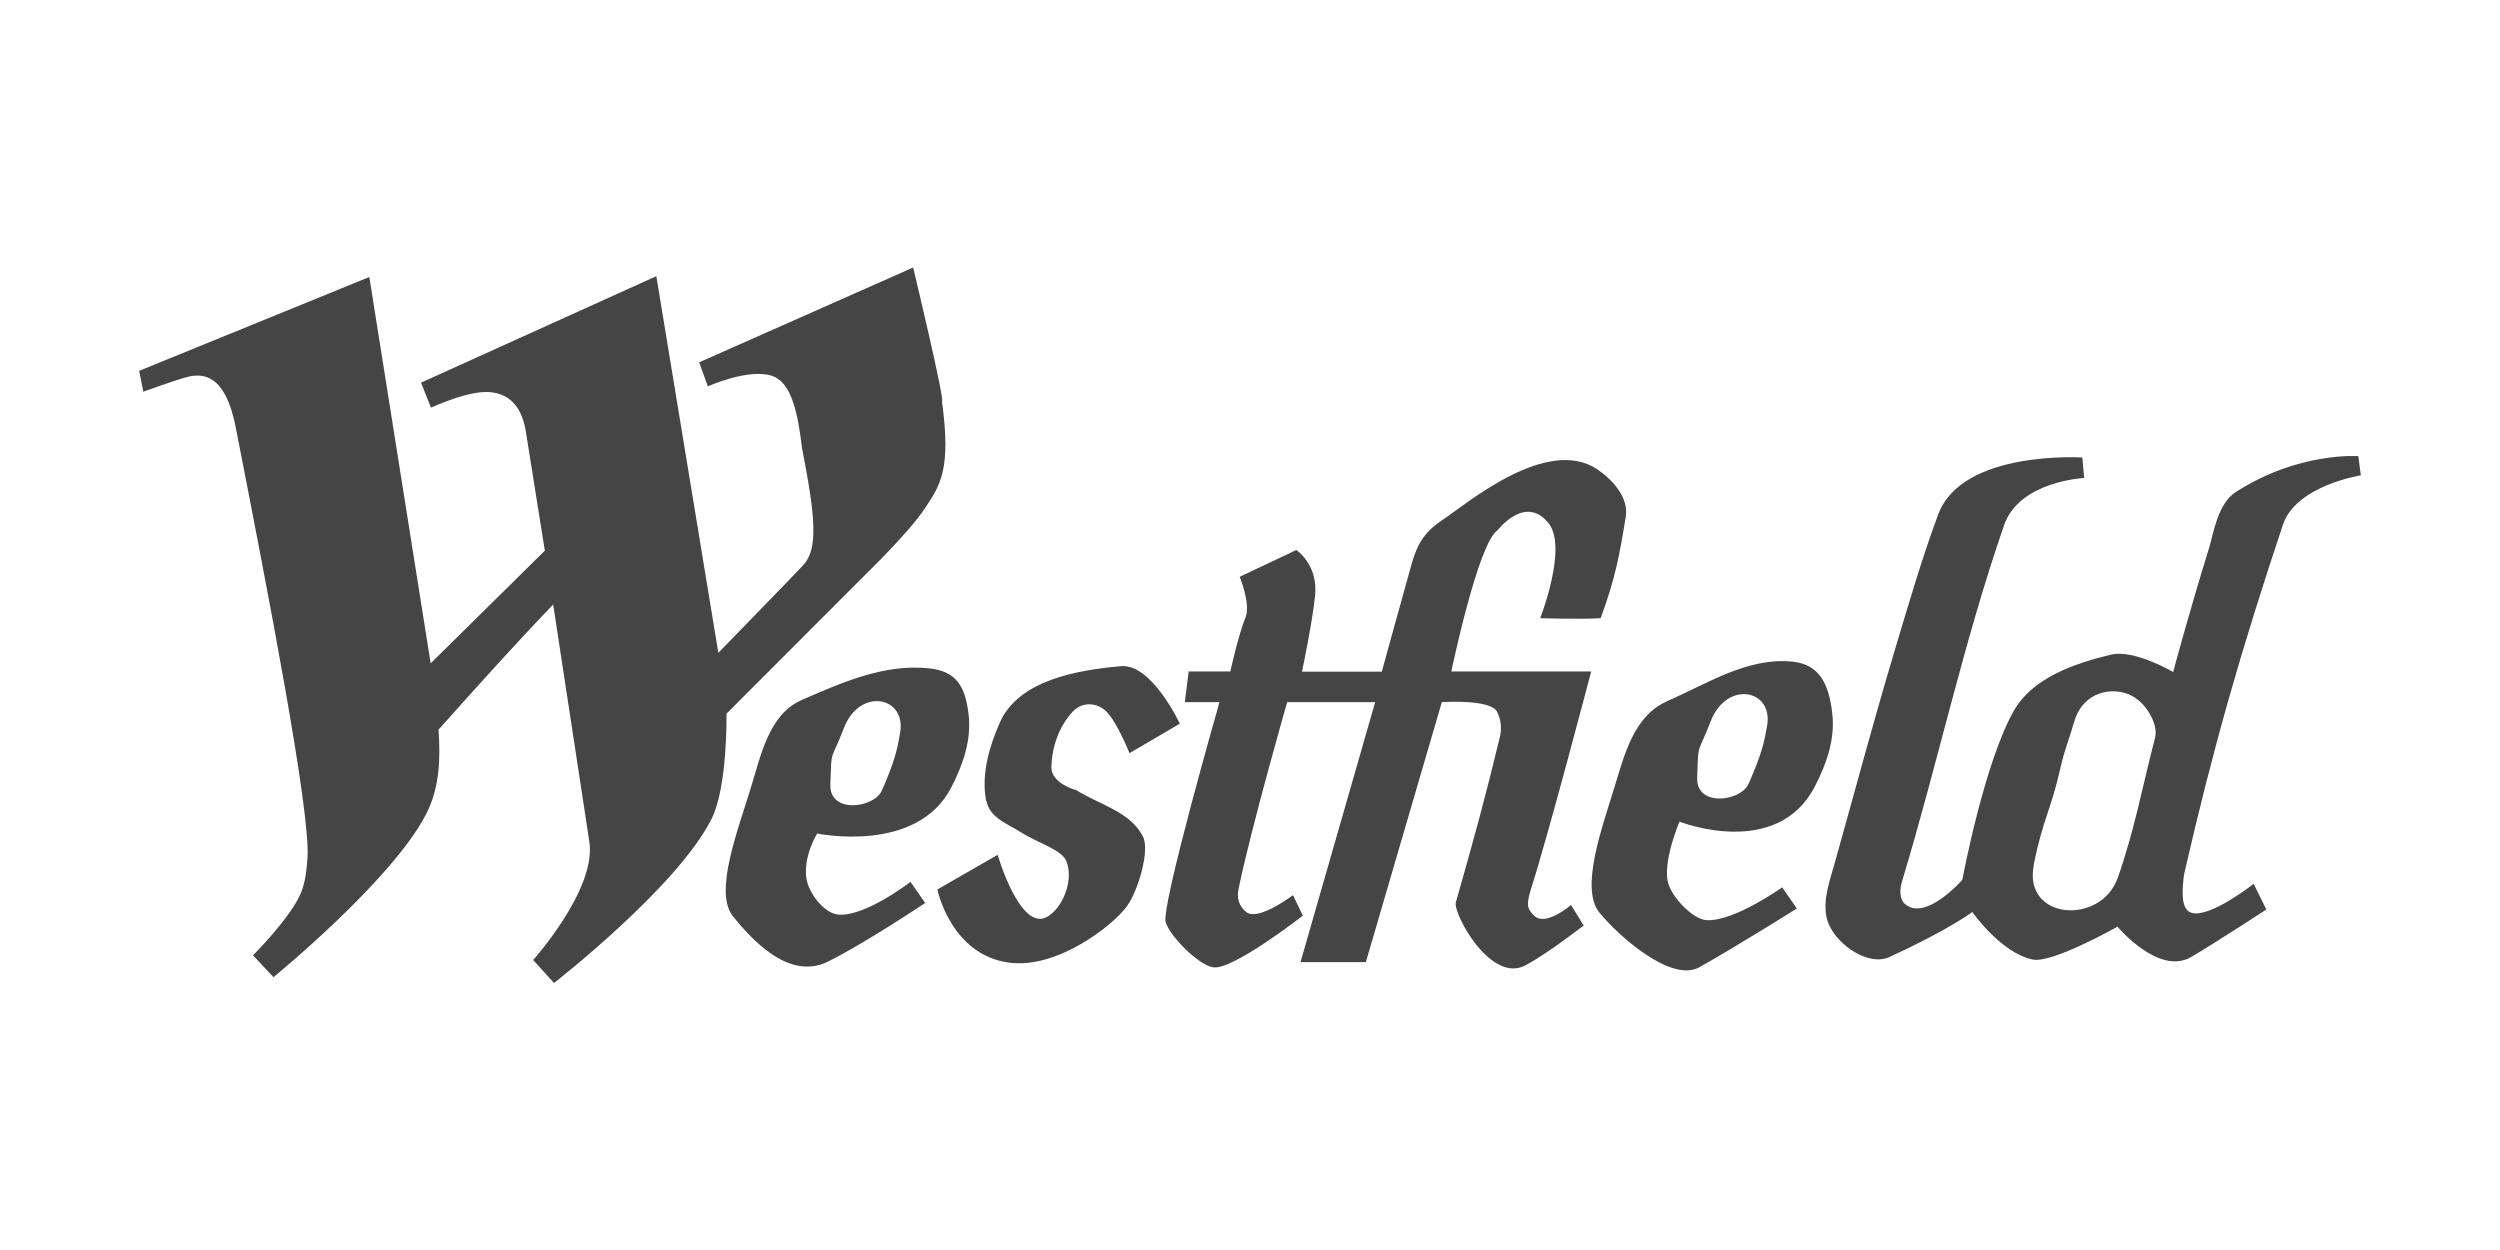 <?xml version="1.0" encoding="UTF-8"?>
<svg id="Warstwa_1" data-name="Warstwa 1" xmlns="http://www.w3.org/2000/svg" version="1.1" viewBox="0 0 150 75">
  <defs>
    <style>
      .cls-1 {
        fill: #454545;
        fill-rule: evenodd;
        stroke-width: 0px;
      }
    </style>
  </defs>
  <path class="cls-1" d="M52.06,34.34l-8.47,8.48s.08,4.4-.91,6.34c-2.07,4.09-9.44,9.82-9.44,9.82l-1.25-1.38s3.82-4.26,3.37-7.1l-2.17-14.23c-2.2,2.29-4.48,4.82-6.88,7.51.13,1.75.06,3.51-.74,5.06-2.02,3.96-9.16,9.79-9.16,9.79l-1.23-1.31s2.29-2.28,2.89-3.78c.27-.68.33-1.42.38-2.06.19-2.81-2.38-15.98-4.3-25.81-.62-3.22-1.97-3.31-2.96-3.04-.86.24-2.59.87-2.59.87l-.25-1.25,13.81-5.63,3.68,23.18,6.85-6.76-1.1-6.9c-.15-1.15-.59-2.4-2.07-2.6-1.31-.19-3.66.92-3.66.92l-.6-1.5,14.12-6.39,3.72,22.6s4.77-4.9,5.11-5.28c.88-.96.72-2.88-.08-6.95-.24-1.92-.56-4-1.84-4.4-1.42-.44-3.82.64-3.82.64l-.52-1.44,12.84-5.69s1.93,8.05,1.73,8.04c.56,4.11-.11,5.03-1.04,6.43-.96,1.44-3.44,3.84-3.44,3.84h0ZM59.17,48.07c-.31-1.64.2-3.31.83-4.74,1.14-2.54,4.68-3.13,7.26-3.36,1.84-.17,3.53,3.45,3.53,3.45l-3.02,1.77s-.73-1.84-1.38-2.49c-.52-.53-1.41-.63-1.99-.04-1.46,1.52-1.31,3.64-1.31,3.49.09.88,1.48,1.27,1.47,1.25,1.45.9,3.26,1.3,4.02,2.8.42.83-.29,3.24-.96,4.17-.85,1.17-4.18,3.77-7.06,3.39-3.5-.45-4.32-4.39-4.32-4.39l3.62-2.08s1.35,4.67,2.99,3.71c.88-.52,1.55-2.06,1.17-3.23-.24-.79-1.56-1.08-2.79-1.85-.8-.5-1.86-.87-2.04-1.86h0ZM74.73,37.04c.33-.82-.35-2.43-.35-2.43l3.4-1.61s1.3.86,1.13,2.69c-.14,1.52-.79,4.61-.79,4.61h4.79s1.04-3.81,1.81-6.54c.36-1.24.83-1.9,1.85-2.58,1.37-.9,6.22-5.06,9.27-3.02.93.63,1.88,1.7,1.71,2.82-.39,2.39-.63,3.71-1.51,6.11-1.2.08-3.63,0-3.63,0,0,0,1.68-4.26.49-5.72-1.41-1.71-3.02.43-3.04.44-1.18.76-2.78,8.48-2.78,8.48h8.39s-2.55,9.74-3.61,13.05c-.3.96-.23,1.2.2,1.61.69.66,2.2-.65,2.2-.65l.76,1.23s-2.11,1.65-3.49,2.39c-2.1,1.12-4.36-3.13-4.18-3.78,1-3.48,1.79-6.37,2.64-9.91.13-.52.07-1.06-.17-1.53-.4-.77-3.31-.57-3.31-.57l-4.56,15.6h-3.92l4.48-15.6h-5.28s-2.16,7.53-2.92,11.22c-.12.55.05,1.07.49,1.39.72.53,2.78-1.03,2.78-1.03l.59,1.23s-4.2,3.28-5.38,3.1c-.9-.14-2.61-1.89-2.85-2.71-.28-.95,3.23-13.2,3.23-13.2h-2.08l.23-1.84h2.5s.47-2.16.92-3.27h0ZM116.3,30.85c1.44-3.86,8.64-3.4,8.64-3.4l.11,1.23s-3.88.18-4.8,2.82c-2.43,7-3.95,14.17-6.13,21.39-.14.45-.16,1.05.17,1.34,1.23,1.1,3.45-1.44,3.45-1.44,0,0,1.31-7.04,3.1-10.16,1.13-1.97,3.63-2.82,5.81-3.35,1.4-.34,3.74,1.04,3.74,1.04,0,0,.96-3.6,2.15-7.42.26-.83.5-2.67,1.61-3.38,3.78-2.43,7.35-2.15,7.35-2.15l.15,1.15s-3.9.61-4.68,2.98c-2.51,7.53-4.17,13.3-5.93,20.98-.08.7-.27,2.09.46,2.29,1.11.32,3.72-1.74,3.72-1.74l.76,1.54s-3.01,1.97-4.51,2.85c-1.95,1.14-4.42-1.82-4.42-1.82,0,0-3.94,2.23-5.1,1.97-1.91-.41-3.61-2.85-3.61-2.85,0,0-1.36,1.04-4.97,2.7-1.34.62-3.48-.92-3.78-2.4-.21-1.05.17-2.09.46-3.12,1.23-4.38,2.34-8.56,3.65-12.93.76-2.52,1.6-5.45,2.6-8.12h-.02ZM100,42.08c2.43-1.05,4.85-2.66,7.56-2.38,1.64.17,2.17,1.39,2.37,3.05.2,1.59-.34,3.07-1.03,4.42-2.28,4.44-8.13,2.13-8.13,2.13,0,0-.94,2.18-.72,3.52.15.93,1.51,2.35,2.35,2.39,1.65.09,4.53-1.97,4.53-1.97l.88,1.27s-3.74,2.35-5.86,3.53c-1.7.93-4.88-1.92-5.99-3.29-1.18-1.46.18-5.13.93-7.59.57-1.87,1.16-4.22,3.11-5.07h0ZM48.1,42c2.43-1.05,4.93-2.18,7.64-1.9,1.64.17,2.17,1.08,2.37,2.72.2,1.59-.34,3.07-1.03,4.42-2.07,4.03-8.05,2.77-8.05,2.77,0,0-.86,1.38-.64,2.72.15.92,1.11,2.11,1.95,2.15,1.64.09,4.29-1.97,4.29-1.97l.88,1.27s-3.68,2.46-5.86,3.53c-2.33,1.13-4.56-1.36-5.67-2.73-1.18-1.45.34-5.29,1.08-7.74.58-1.88,1.08-4.39,3.03-5.23h0ZM122.03,51.9c-.67,3.31,4.03,3.64,5.04.76s1.47-5.46,2.24-8.42c.2-.79-.6-2.32-1.81-2.66-1.17-.33-2.59.13-3.05,1.73-.38,1.32-.54,1.52-.84,2.83-.52,2.34-1.07,3.13-1.59,5.75h0ZM52.92,47.42c.74-1.72.89-2.29,1.09-3.48.36-2.16-2.43-2.72-3.38-.25-.82,2.13-.73,1.13-.81,3.38-.06,1.79,2.64,1.41,3.09.36ZM104.93,47c.74-1.72.89-2.28,1.1-3.48.36-2.16-2.43-2.72-3.39-.24-.82,2.13-.73,1.13-.81,3.38-.06,1.8,2.64,1.42,3.09.36h0Z"/>
</svg>